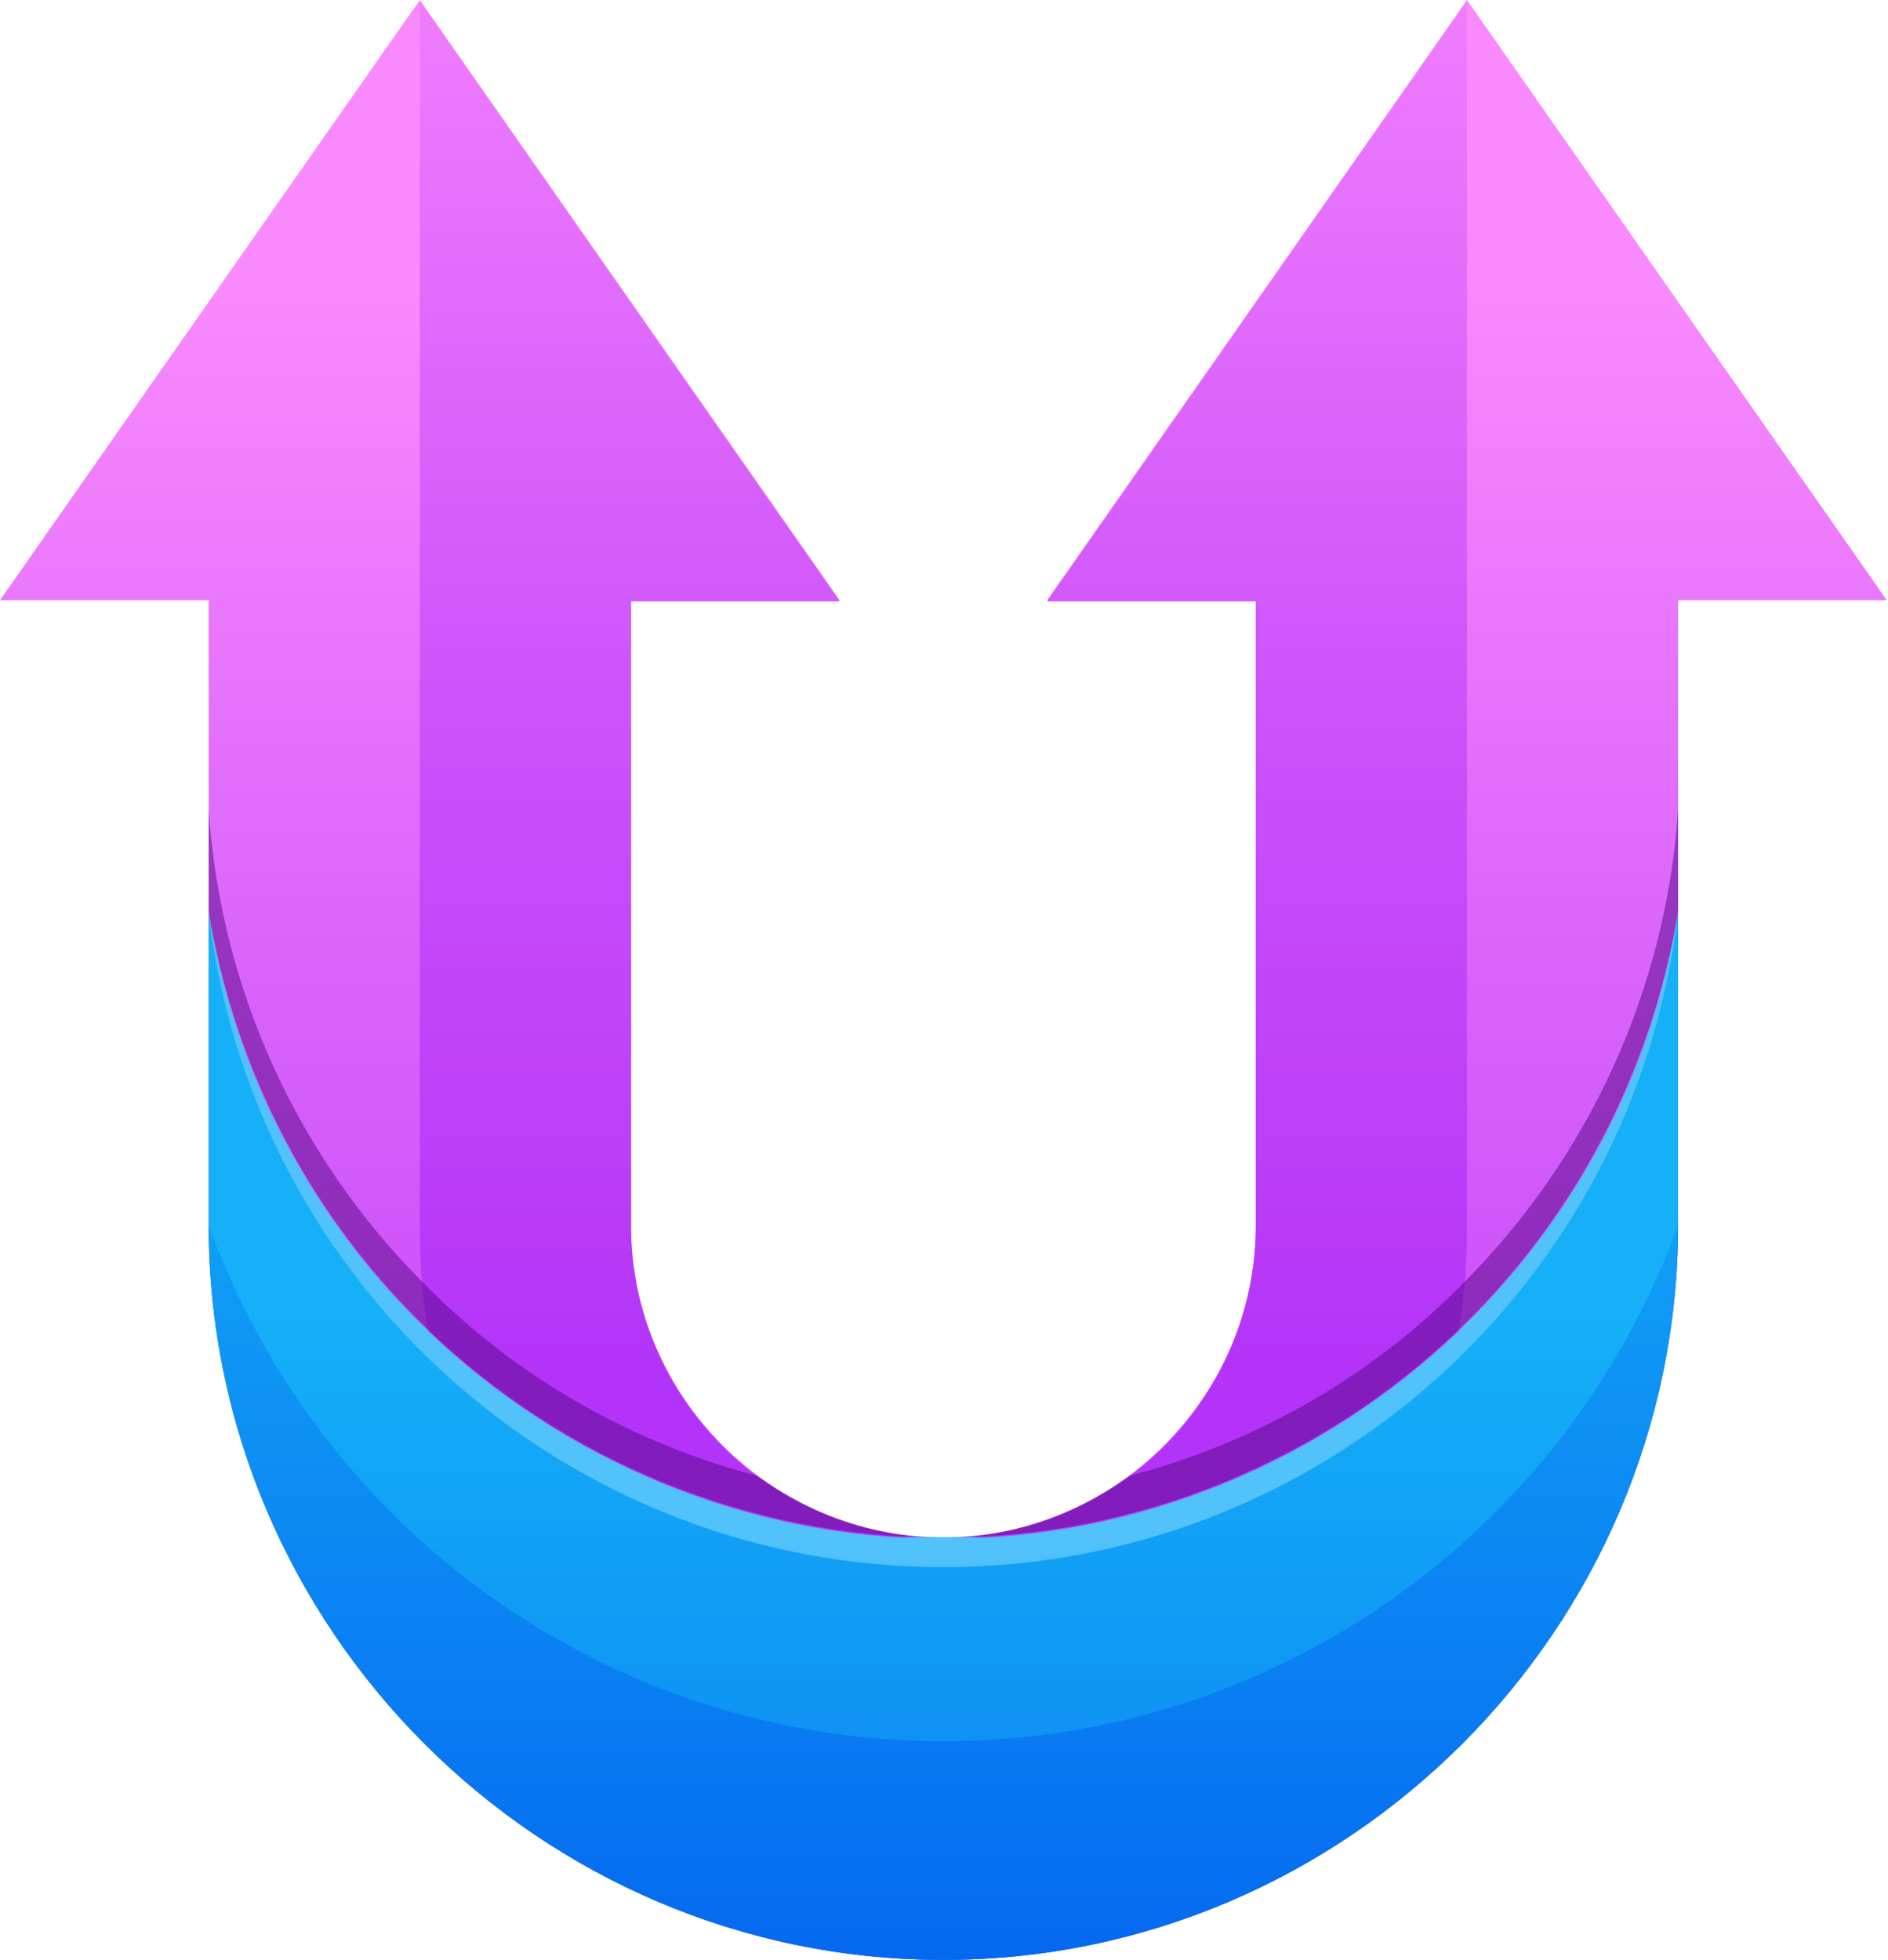 <?xml version="1.0" encoding="UTF-8"?>
<svg id="Layer_1" xmlns="http://www.w3.org/2000/svg" version="1.1" xmlns:xlink="http://www.w3.org/1999/xlink" viewBox="0 0 152.9 158.7">
  <!-- Generator: Adobe Illustrator 29.0.1, SVG Export Plug-In . SVG Version: 2.1.0 Build 192)  -->
  <defs>
    <style>
      .st0 {
        fill: url(#Adsız_degrade_6);
      }

      .st1 {
        clip-path: url(#clippath-4);
      }

      .st2 {
        fill: url(#Adsız_degrade_3);
      }

      .st3 {
        fill: url(#Adsız_degrade_4);
      }

      .st4 {
        fill: none;
      }

      .st5 {
        clip-path: url(#clippath-1);
      }

      .st6 {
        clip-path: url(#clippath-5);
      }

      .st7 {
        fill: url(#Adsız_degrade);
      }

      .st8 {
        clip-path: url(#clippath-3);
      }

      .st9 {
        fill: #520583;
        fill-rule: evenodd;
        isolation: isolate;
        opacity: .5;
      }

      .st10 {
        fill: url(#Adsız_degrade_5);
      }

      .st11 {
        fill: url(#Adsız_degrade_2);
      }

      .st12 {
        clip-path: url(#clippath-2);
      }

      .st13 {
        clip-path: url(#clippath);
      }
    </style>
    <clipPath id="clippath">
      <path class="st4" d="M68,48.6l-17-24.3L34,0l-17,24.3L0,48.6h16.9v50.6c0,32.7,26.8,59.5,59.5,59.5s59.5-26.8,59.5-59.5v-50.6h16.9l-17-24.3L118.8,0l-17,24.3-17,24.3h16.9v50.6c0,13.9-11.4,25.3-25.3,25.3s-25.3-11.4-25.3-25.3v-50.6h16.9Z"/>
    </clipPath>
    <linearGradient id="Adsız_degrade" data-name="Adsız degrade" x1="76.4" y1="143.3" x2="76.4" y2="279.9" gradientTransform="translate(0 302) scale(1 -1)" gradientUnits="userSpaceOnUse">
      <stop offset="0" stop-color="#b334f8"/>
      <stop offset=".6" stop-color="#da65fb"/>
      <stop offset="1" stop-color="#f98afe"/>
    </linearGradient>
    <clipPath id="clippath-1">
      <path class="st4" d="M76.4,124.5c-29.6,0-54.8-21.4-59.5-50.6v25.3c0,32.7,26.8,59.5,59.5,59.5s59.5-26.8,59.5-59.5v-25.3c-4.7,29.2-29.9,50.6-59.5,50.6Z"/>
    </clipPath>
    <linearGradient id="Adsız_degrade_2" data-name="Adsız degrade 2" x1="76.4" y1="119.7" x2="76.4" y2="195.7" gradientTransform="translate(0 302) scale(1 -1)" gradientUnits="userSpaceOnUse">
      <stop offset="0" stop-color="#0463ef"/>
      <stop offset=".3" stop-color="#0b82f2"/>
      <stop offset=".8" stop-color="#12a3f6"/>
      <stop offset="1" stop-color="#15b0f8"/>
    </linearGradient>
    <clipPath id="clippath-2">
      <path class="st4" d="M76.4,141c-26.7,0-50.4-16.7-59.5-41.8,0,32.7,26.8,59.5,59.5,59.5s59.5-26.8,59.5-59.5c-9.1,25.1-32.9,41.8-59.5,41.8Z"/>
    </clipPath>
    <linearGradient id="Adsız_degrade_3" data-name="Adsız degrade 3" x1="76.4" y1="137.6" x2="76.4" y2="222.7" gradientTransform="translate(0 302) scale(1 -1)" gradientUnits="userSpaceOnUse">
      <stop offset="0" stop-color="#0463ef"/>
      <stop offset=".3" stop-color="#097cf2"/>
      <stop offset=".8" stop-color="#11a1f6"/>
      <stop offset="1" stop-color="#15b0f8"/>
    </linearGradient>
    <clipPath id="clippath-3">
      <path class="st4" d="M76.4,124.5c-29.6,0-54.8-21.4-59.5-50.6,3.5,30.2,29.1,53,59.5,53s56-22.8,59.5-53c-4.7,29.2-29.9,50.6-59.5,50.6h0Z"/>
    </clipPath>
    <linearGradient id="Adsız_degrade_4" data-name="Adsız degrade 4" x1="76.4" y1="113.8" x2="76.4" y2="177.5" gradientTransform="translate(0 302) scale(1 -1)" gradientUnits="userSpaceOnUse">
      <stop offset="0" stop-color="#0463ef"/>
      <stop offset="0" stop-color="#0463ef"/>
      <stop offset=".5" stop-color="#2e96f4"/>
      <stop offset=".8" stop-color="#48b6f8"/>
      <stop offset="1" stop-color="#52c2fa"/>
    </linearGradient>
    <clipPath id="clippath-4">
      <path class="st4" d="M34.7,107.8c10.9,10.4,25.7,16.8,41.7,16.8-13.9,0-25.3-11.4-25.3-25.3v-50.6h16.9l-17-24.3L34,.1v99.3c0,2.9.2,5.8.7,8.5h0Z"/>
    </clipPath>
    <linearGradient id="Adsız_degrade_5" data-name="Adsız degrade 5" x1="55.1" y1="190.9" x2="55.1" y2="319.1" gradientTransform="translate(0 302) scale(1 -1)" gradientUnits="userSpaceOnUse">
      <stop offset="0" stop-color="#b334f8"/>
      <stop offset=".4" stop-color="#cb51fa"/>
      <stop offset="1" stop-color="#f98afe"/>
    </linearGradient>
    <clipPath id="clippath-5">
      <path class="st4" d="M118.1,107.8c-10.9,10.4-25.7,16.8-41.7,16.8,13.9,0,25.3-11.4,25.3-25.3v-50.6h-16.9l17-24.3L118.8.1v99.3c0,2.9-.2,5.8-.7,8.5h0Z"/>
    </clipPath>
    <linearGradient id="Adsız_degrade_6" data-name="Adsız degrade 6" x1="97.6" y1="190.9" x2="97.6" y2="319.1" gradientTransform="translate(0 302) scale(1 -1)" gradientUnits="userSpaceOnUse">
      <stop offset="0" stop-color="#b334f8"/>
      <stop offset=".4" stop-color="#cb51fa"/>
      <stop offset="1" stop-color="#f98afe"/>
    </linearGradient>
  </defs>
  <g class="st13">
    <rect class="st7" x="0" y="-.1" width="152.9" height="158.8"/>
  </g>
  <g class="st5">
    <rect class="st11" x="16.9" y="73.9" width="119" height="84.8"/>
  </g>
  <g class="st12">
    <rect class="st2" x="16.9" y="99.2" width="119" height="59.5"/>
  </g>
  <g class="st8">
    <rect class="st3" x="16.9" y="73.9" width="119" height="53"/>
  </g>
  <g class="st1">
    <rect class="st10" x="33.9" y="-.1" width="42.5" height="124.6"/>
  </g>
  <g class="st6">
    <rect class="st0" x="76.4" y="-.1" width="42.5" height="124.6"/>
  </g>
  <path class="st9" d="M61.3,119.5c-10.6-2.8-19.9-8.3-27.2-15.8-9.9-10-16.2-23.4-17.2-38.1v8.2c2.2,13.3,8.6,25.1,17.8,33.9,10.9,10.4,25.7,16.8,41.7,16.8-5.6,0-10.8-1.9-15.1-5"/>
  <path class="st9" d="M91.5,119.5c10.6-2.8,19.9-8.3,27.2-15.8,9.9-10,16.2-23.4,17.2-38.1v8.2c-2.2,13.3-8.6,25.1-17.8,33.9-10.9,10.4-25.7,16.8-41.7,16.8,5.6,0,10.8-1.9,15.1-5"/>
</svg>